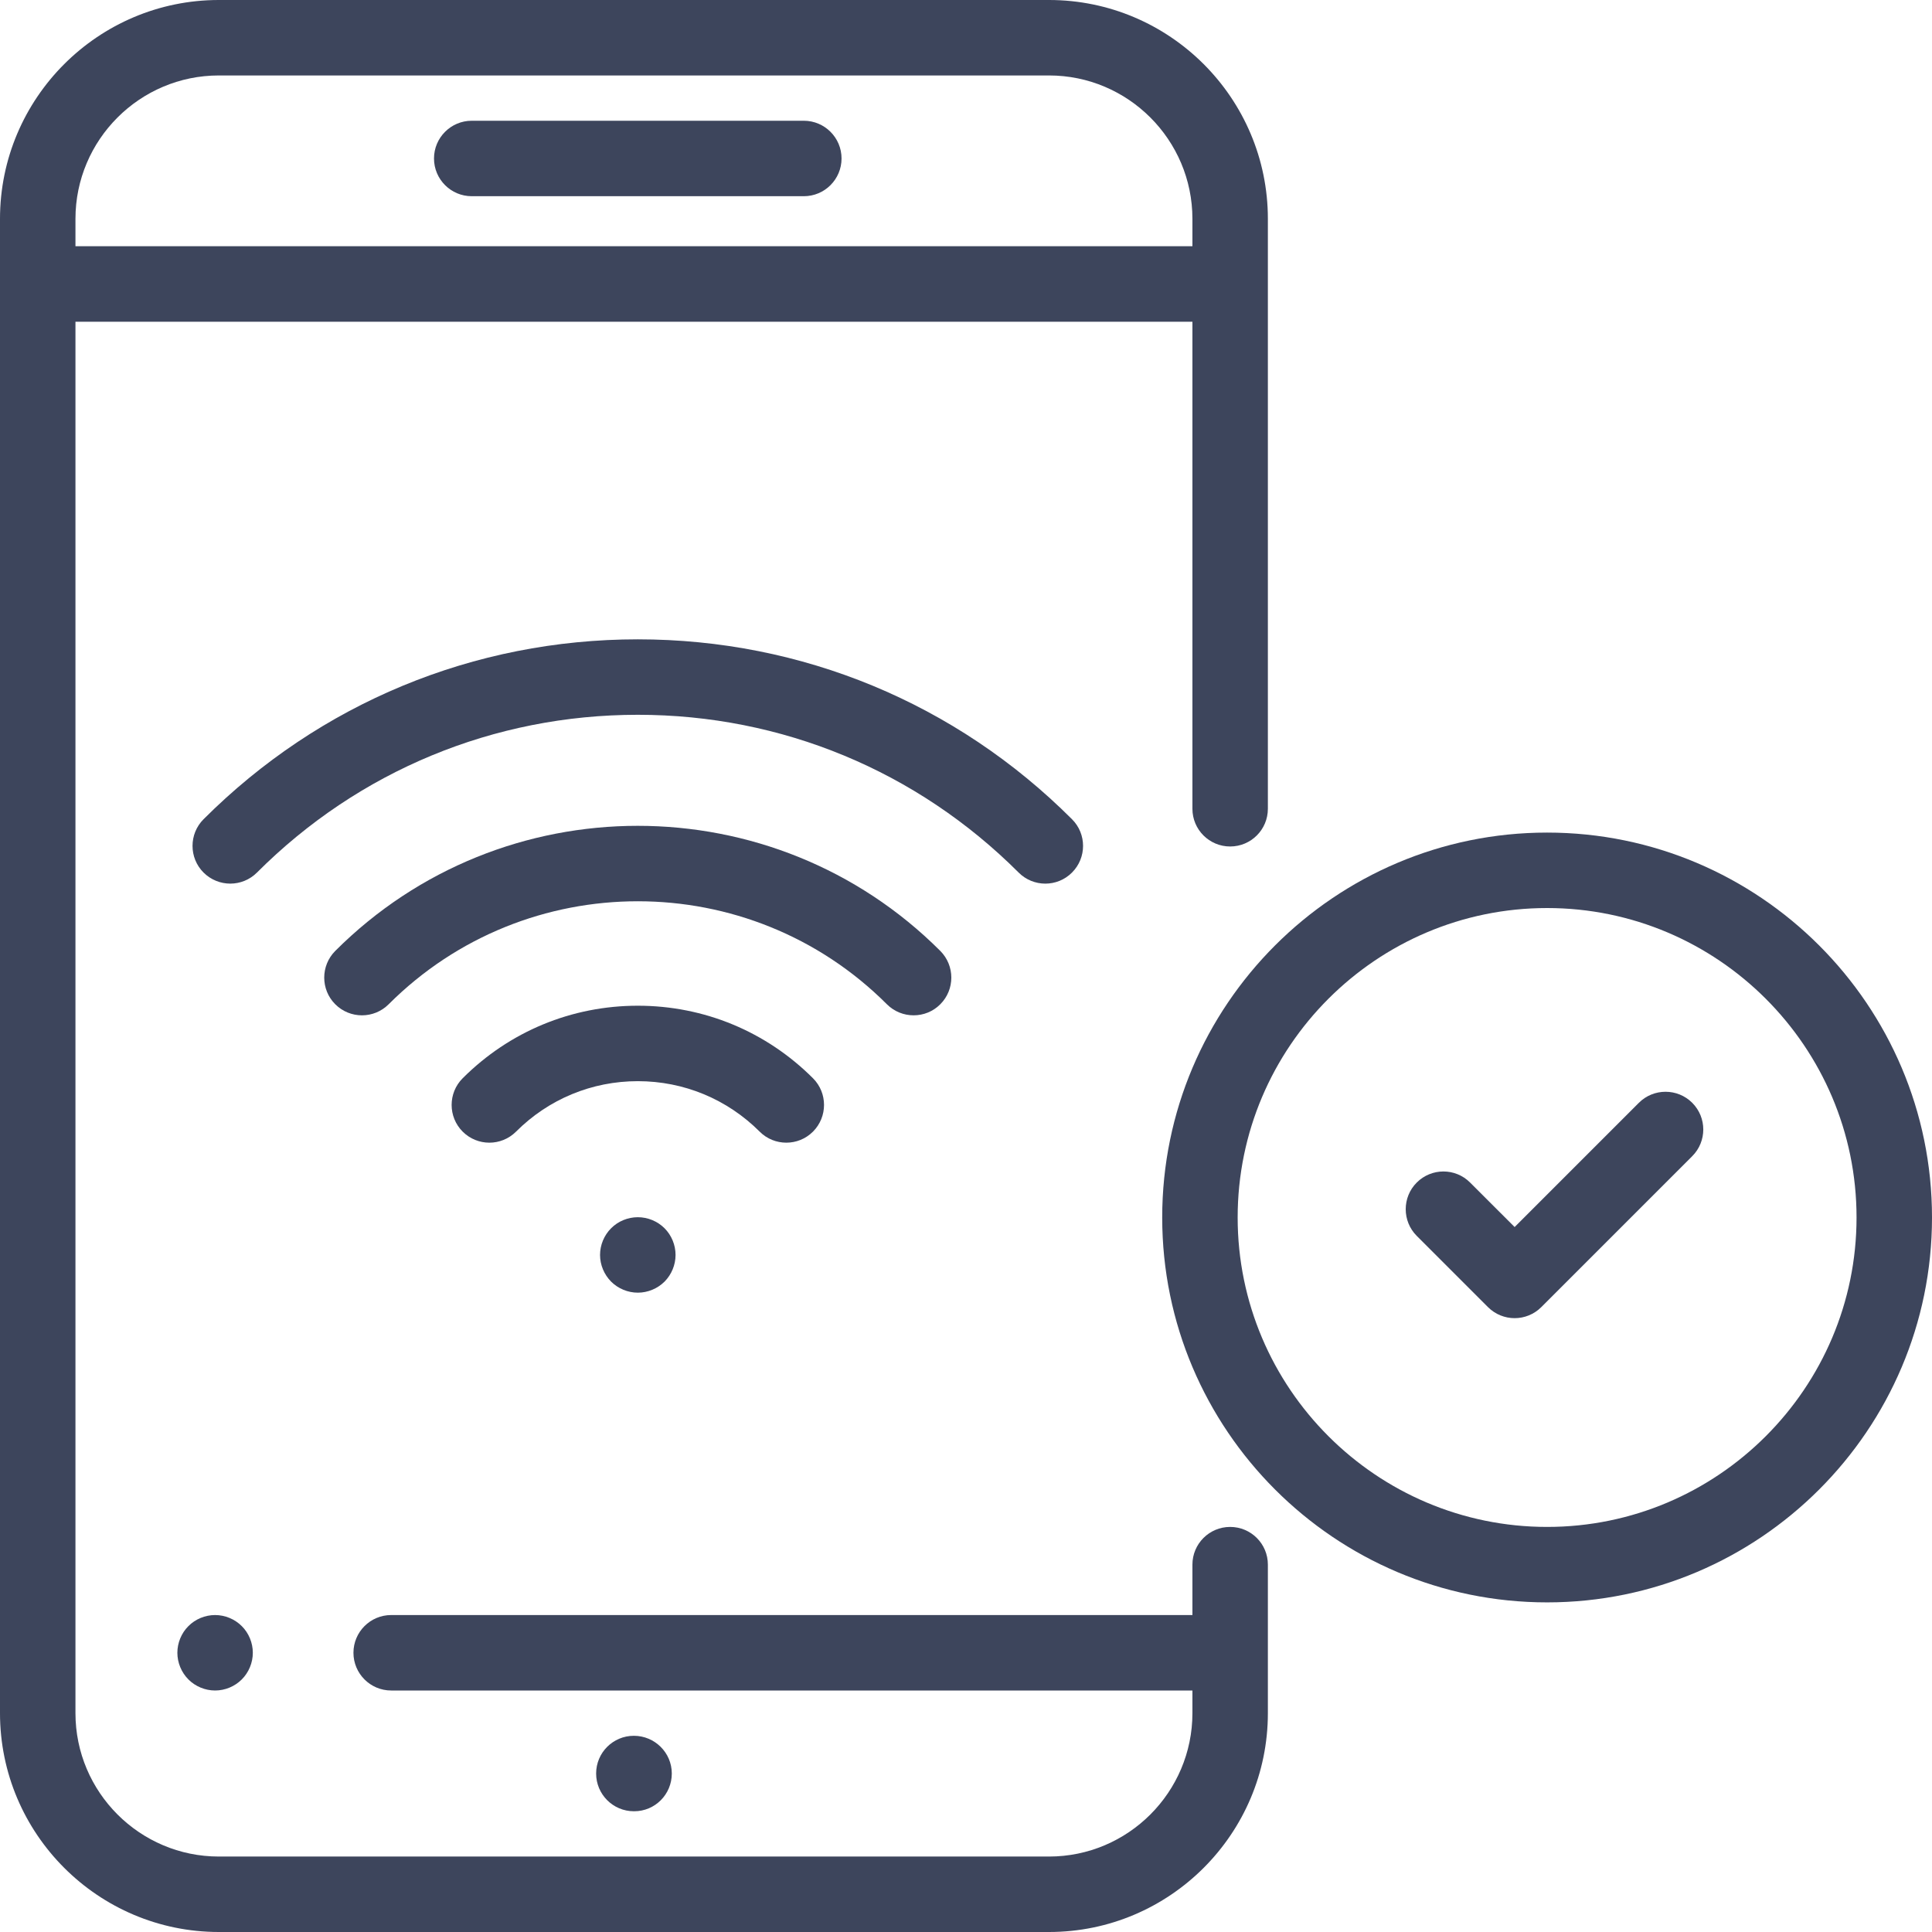 <svg width="36" height="36" viewBox="0 0 36 36" fill="none" xmlns="http://www.w3.org/2000/svg">
<path d="M4.505 30.3C4.374 30.169 4.193 30.094 4.008 30.094C3.823 30.094 3.641 30.169 3.511 30.3C3.38 30.43 3.305 30.612 3.305 30.797C3.305 30.982 3.38 31.163 3.511 31.294C3.641 31.425 3.823 31.5 4.008 31.5C4.193 31.5 4.374 31.425 4.505 31.294C4.636 31.163 4.711 30.982 4.711 30.797C4.711 30.612 4.636 30.43 4.505 30.3Z" fill="#3D455C"/>
<path d="M22.922 15.773C23.31 15.773 23.625 15.459 23.625 15.07V4.078C23.625 1.829 21.796 0 19.547 0H4.078C1.829 0 0 1.829 0 4.078V31.922C0 34.17 1.829 36 4.078 36H19.547C21.796 36 23.625 34.17 23.625 31.922V29.155C23.625 28.766 23.31 28.452 22.922 28.452C22.534 28.452 22.219 28.766 22.219 29.155V30.094H7.289C6.901 30.094 6.586 30.409 6.586 30.797C6.586 31.185 6.901 31.5 7.289 31.5H22.219V31.922C22.219 33.395 21.02 34.594 19.547 34.594H4.078C2.605 34.594 1.406 33.395 1.406 31.922V5.995H22.219V15.07C22.219 15.459 22.534 15.773 22.922 15.773ZM1.406 4.588V4.078C1.406 2.605 2.605 1.406 4.078 1.406H19.547C21.02 1.406 22.219 2.605 22.219 4.078V4.588H1.406Z" fill="#3D455C"/>
<path d="M11.811 32.344C11.423 32.344 11.108 32.658 11.108 33.047C11.108 33.435 11.423 33.75 11.811 33.75H11.818C12.206 33.75 12.518 33.435 12.518 33.047C12.518 32.658 12.2 32.344 11.811 32.344Z" fill="#3D455C"/>
<path d="M14.978 2.25H8.79C8.402 2.25 8.087 2.565 8.087 2.953C8.087 3.341 8.402 3.656 8.79 3.656H14.978C15.366 3.656 15.681 3.341 15.681 2.953C15.681 2.565 15.366 2.25 14.978 2.25Z" fill="#3D455C"/>
<path d="M19.975 15.265C17.814 13.104 14.941 11.913 11.884 11.913C8.828 11.913 5.955 13.104 3.793 15.265C3.519 15.539 3.519 15.985 3.793 16.259C3.931 16.396 4.111 16.465 4.291 16.465C4.471 16.465 4.651 16.396 4.788 16.259C6.683 14.363 9.204 13.319 11.884 13.319C14.565 13.319 17.085 14.364 18.981 16.259C19.256 16.534 19.701 16.534 19.975 16.259C20.25 15.984 20.25 15.539 19.975 15.265Z" fill="#3D455C"/>
<path d="M17.521 17.719C14.413 14.611 9.355 14.611 6.247 17.719C5.973 17.994 5.973 18.439 6.247 18.713C6.522 18.988 6.967 18.988 7.242 18.713C9.802 16.154 13.967 16.154 16.526 18.713C16.664 18.851 16.844 18.919 17.024 18.919C17.204 18.919 17.384 18.851 17.521 18.713C17.795 18.439 17.795 17.994 17.521 17.719Z" fill="#3D455C"/>
<path d="M15.149 20.092C14.277 19.22 13.118 18.74 11.885 18.74C10.652 18.74 9.493 19.22 8.621 20.092C8.347 20.366 8.347 20.812 8.621 21.086C8.896 21.361 9.341 21.361 9.616 21.086C10.222 20.48 11.028 20.146 11.885 20.146C12.742 20.146 13.548 20.48 14.155 21.086C14.292 21.224 14.472 21.292 14.652 21.292C14.832 21.292 15.011 21.224 15.149 21.086C15.423 20.811 15.423 20.366 15.149 20.092Z" fill="#3D455C"/>
<path d="M12.383 22.887C12.251 22.755 12.07 22.681 11.885 22.681C11.7 22.681 11.518 22.755 11.387 22.887C11.257 23.017 11.181 23.198 11.181 23.384C11.181 23.569 11.257 23.75 11.387 23.881C11.518 24.012 11.7 24.087 11.885 24.087C12.07 24.087 12.251 24.012 12.383 23.881C12.513 23.75 12.588 23.569 12.588 23.384C12.588 23.198 12.513 23.017 12.383 22.887Z" fill="#3D455C"/>
<path d="M28.828 15.514C24.873 15.514 21.656 18.731 21.656 22.686C21.656 26.641 24.873 29.858 28.828 29.858C32.783 29.858 36 26.641 36 22.686C36 18.731 32.783 15.514 28.828 15.514ZM28.828 28.452C25.649 28.452 23.062 25.865 23.062 22.686C23.062 19.507 25.649 16.92 28.828 16.92C32.007 16.92 34.594 19.507 34.594 22.686C34.594 25.865 32.007 28.452 28.828 28.452Z" fill="#3D455C"/>
<path d="M31.532 20.549C31.258 20.275 30.812 20.275 30.538 20.549L28.223 22.864L27.393 22.035C27.119 21.76 26.674 21.76 26.399 22.035C26.125 22.309 26.125 22.755 26.399 23.029L27.726 24.356C27.863 24.493 28.043 24.562 28.223 24.562C28.403 24.562 28.583 24.493 28.72 24.356L31.532 21.544C31.807 21.269 31.807 20.824 31.532 20.549Z" fill="#3D455C"/>
</svg>
